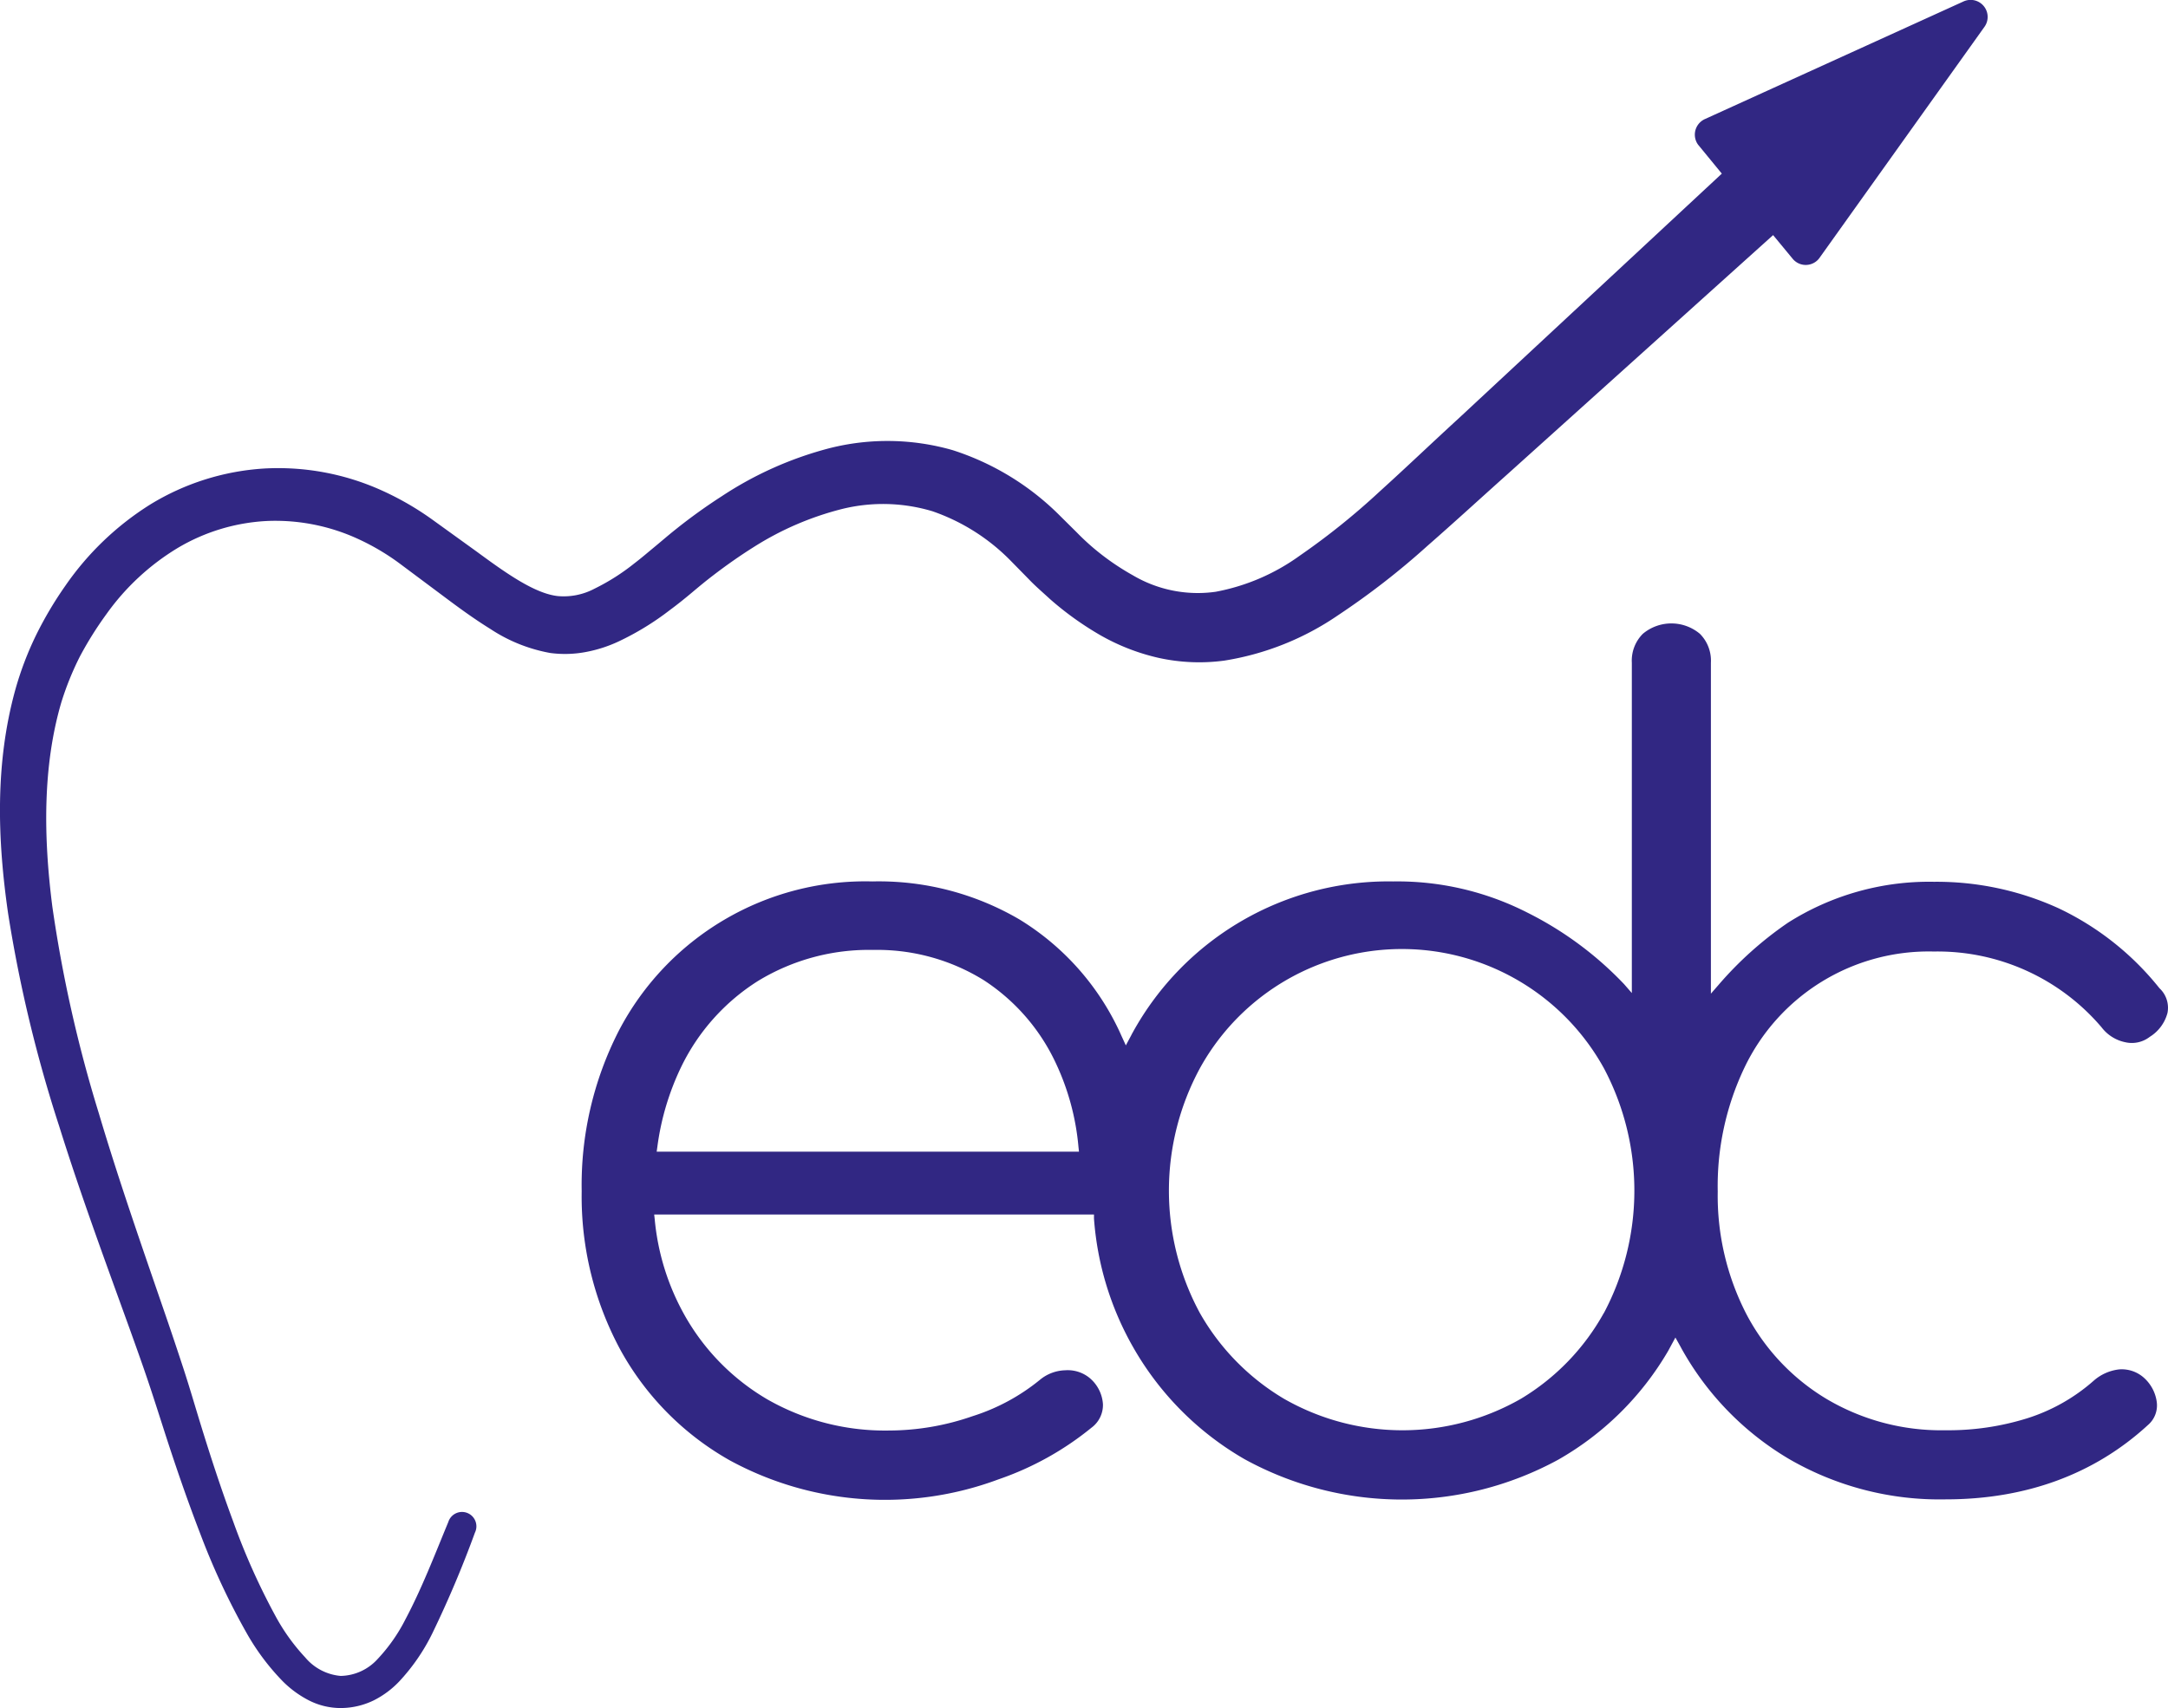 <svg xmlns="http://www.w3.org/2000/svg" viewBox="0 0 244.31 192.52"><defs><style>.cls-1{fill:#312783;}</style></defs><g id="Ebene_2" data-name="Ebene 2"><g id="Ebene_1-2" data-name="Ebene 1"><path class="cls-1" d="M221.23.18,192.15,13.41a1.93,1.93,0,0,0-1,2.54,1.7,1.7,0,0,0,.29.46l2.59,3.16L164.34,47.19c-3,2.75-5.93,5.55-8.87,8.21a80.23,80.23,0,0,1-9,7.23A23.54,23.54,0,0,1,137,66.7a14.37,14.37,0,0,1-9.31-1.84,28.12,28.12,0,0,1-4.36-3,27.16,27.16,0,0,1-2-1.86l-2.19-2.17a30,30,0,0,0-11.78-7.09,26.61,26.61,0,0,0-13.89-.22,40.47,40.47,0,0,0-12.1,5.39,62.33,62.33,0,0,0-5.23,3.76c-.82.65-1.67,1.39-2.41,2s-1.47,1.24-2.22,1.81A24.27,24.27,0,0,1,67,66.35a7.43,7.43,0,0,1-4.11.84c-2.64-.27-5.95-2.65-9.15-5l-4.95-3.57A33,33,0,0,0,43,55.27a28.34,28.34,0,0,0-13.25-2.46,27.84,27.84,0,0,0-12.83,4.06A32.76,32.76,0,0,0,7.38,66a42.09,42.09,0,0,0-3.32,5.6,36.64,36.64,0,0,0-2.33,6.13c-2.33,8.43-2,17-.82,25.21a155.57,155.57,0,0,0,5.76,24c2.44,7.8,5.27,15.44,8,23,.68,1.9,1.36,3.79,2,5.69s1.24,3.79,1.87,5.75c1.25,3.88,2.58,7.75,4.06,11.58a79.94,79.94,0,0,0,5.29,11.28,26.36,26.36,0,0,0,3.93,5.22,11.65,11.65,0,0,0,2.86,2.13,7.88,7.88,0,0,0,3.77.93,8.54,8.54,0,0,0,3.68-.87A10.38,10.38,0,0,0,45,189.51a22.35,22.35,0,0,0,3.72-5.41,121.7,121.7,0,0,0,4.8-11.35,1.62,1.62,0,1,0-3-1.2h0c-1.55,3.75-3,7.52-4.82,10.95A19.17,19.17,0,0,1,42.55,187a5.76,5.76,0,0,1-4.16,1.9,5.87,5.87,0,0,1-4-2.09,22.45,22.45,0,0,1-3.27-4.52,75.63,75.63,0,0,1-4.84-10.79c-1.39-3.74-2.63-7.56-3.81-11.41-.58-1.9-1.16-3.89-1.8-5.84s-1.28-3.87-1.94-5.79c-2.64-7.68-5.31-15.29-7.6-23A151.83,151.83,0,0,1,5.9,102.2c-1-7.8-1.11-15.78,1-23A33.42,33.42,0,0,1,9,74a40,40,0,0,1,3-4.79,27,27,0,0,1,8-7.43,21.82,21.82,0,0,1,10.15-3.06,22.26,22.26,0,0,1,10.38,2.11,26.18,26.18,0,0,1,4.66,2.8l4.85,3.62c1.64,1.23,3.33,2.47,5.23,3.65A18,18,0,0,0,62,73.6a12.63,12.63,0,0,0,4.07-.12,15.32,15.32,0,0,0,3.62-1.17,31.3,31.3,0,0,0,5.8-3.55c.87-.64,1.7-1.31,2.52-2s1.5-1.25,2.28-1.85c1.51-1.16,3.07-2.26,4.68-3.27a34.13,34.13,0,0,1,10-4.29,19.31,19.31,0,0,1,10.12.28,22.72,22.72,0,0,1,8.74,5.51l2.1,2.14c.75.79,1.6,1.51,2.41,2.26a35.3,35.3,0,0,0,5.56,4,23.83,23.83,0,0,0,6.7,2.62,21.24,21.24,0,0,0,7.37.3,31.37,31.37,0,0,0,12.81-5.11,86.21,86.21,0,0,0,10.06-7.81c3.12-2.73,6.08-5.45,9.1-8.15L199.81,26.5,202,29.15a1.91,1.91,0,0,0,2.7.28,1.8,1.8,0,0,0,.35-.38l18.56-26A1.92,1.92,0,0,0,221.23.18Z"/><path class="cls-1" d="M241.5,155.21a3.75,3.75,0,0,0-2.69-.86,5.23,5.23,0,0,0-2.89,1.29,20.74,20.74,0,0,1-7.47,4.22,29.78,29.78,0,0,1-9.23,1.35,25.33,25.33,0,0,1-13.34-3.5,24.28,24.28,0,0,1-9.08-9.59,29.09,29.09,0,0,1-3.23-13.82,31,31,0,0,1,3-13.94,23,23,0,0,1,21.34-13.11,24.25,24.25,0,0,1,18.92,8.55,4.49,4.49,0,0,0,2.69,1.68,3.29,3.29,0,0,0,2.73-.61,4.53,4.53,0,0,0,2-2.69,3,3,0,0,0-.9-2.79,32.1,32.1,0,0,0-11.34-9,33.11,33.11,0,0,0-14.07-3A29.7,29.7,0,0,0,201.49,104a40.37,40.37,0,0,0-7.82,7l-.87,1V74.7a4.28,4.28,0,0,0-1.24-3.26,5,5,0,0,0-6.43,0,4.27,4.27,0,0,0-1.24,3.26v37.23l-.87-1a39.2,39.2,0,0,0-10.91-8.07A32.25,32.25,0,0,0,157,99.35a32.89,32.89,0,0,0-29.34,17c-.06.11-.12.21-.17.32l-.62,1.16-.51-1.11c-.17-.39-.35-.77-.54-1.15a29.24,29.24,0,0,0-10.93-11.93,31.35,31.35,0,0,0-16.57-4.29,31.33,31.33,0,0,0-28.58,16.82,38.15,38.15,0,0,0-4.19,18.12,36.33,36.33,0,0,0,4.44,18,32,32,0,0,0,12.26,12.32,36.59,36.59,0,0,0,30.28,2.13A34,34,0,0,0,123,160.92a3.18,3.18,0,0,0,1.29-2.65,4.2,4.2,0,0,0-1.56-3,3.89,3.89,0,0,0-2.69-.82,4.66,4.66,0,0,0-2.87,1.09,22.9,22.9,0,0,1-7.59,4.09,28.74,28.74,0,0,1-9.37,1.61,26.72,26.72,0,0,1-13.72-3.5,25.4,25.4,0,0,1-9.39-9.58,27.16,27.16,0,0,1-3.32-10.72l-.06-.55h49.56v.46a34.25,34.25,0,0,0,4.5,14.65,33.9,33.9,0,0,0,12.45,12.46,36.81,36.81,0,0,0,35.38.06A33.57,33.57,0,0,0,188,152.24l.21-.39.59-1.09.56,1,.14.26a33.12,33.12,0,0,0,12.14,12.45A33.82,33.82,0,0,0,219.27,169c9,0,16.72-2.81,22.77-8.37a2.91,2.91,0,0,0,1-2.63A4.45,4.45,0,0,0,241.5,155.21ZM74,129.81l.08-.57a29.6,29.6,0,0,1,2.69-9,23.61,23.61,0,0,1,8.63-9.66,24,24,0,0,1,13-3.51,22.79,22.79,0,0,1,12.46,3.41,22.48,22.48,0,0,1,8.12,9.35,27.94,27.94,0,0,1,2.55,9.43l.06.55ZM180.73,148a25.92,25.92,0,0,1-9.32,9.65,26.87,26.87,0,0,1-26.74,0,26.39,26.39,0,0,1-9.45-9.64,29,29,0,0,1,0-27.61,26,26,0,0,1,45.52,0,29.44,29.44,0,0,1,0,27.6Z"/></g></g></svg>